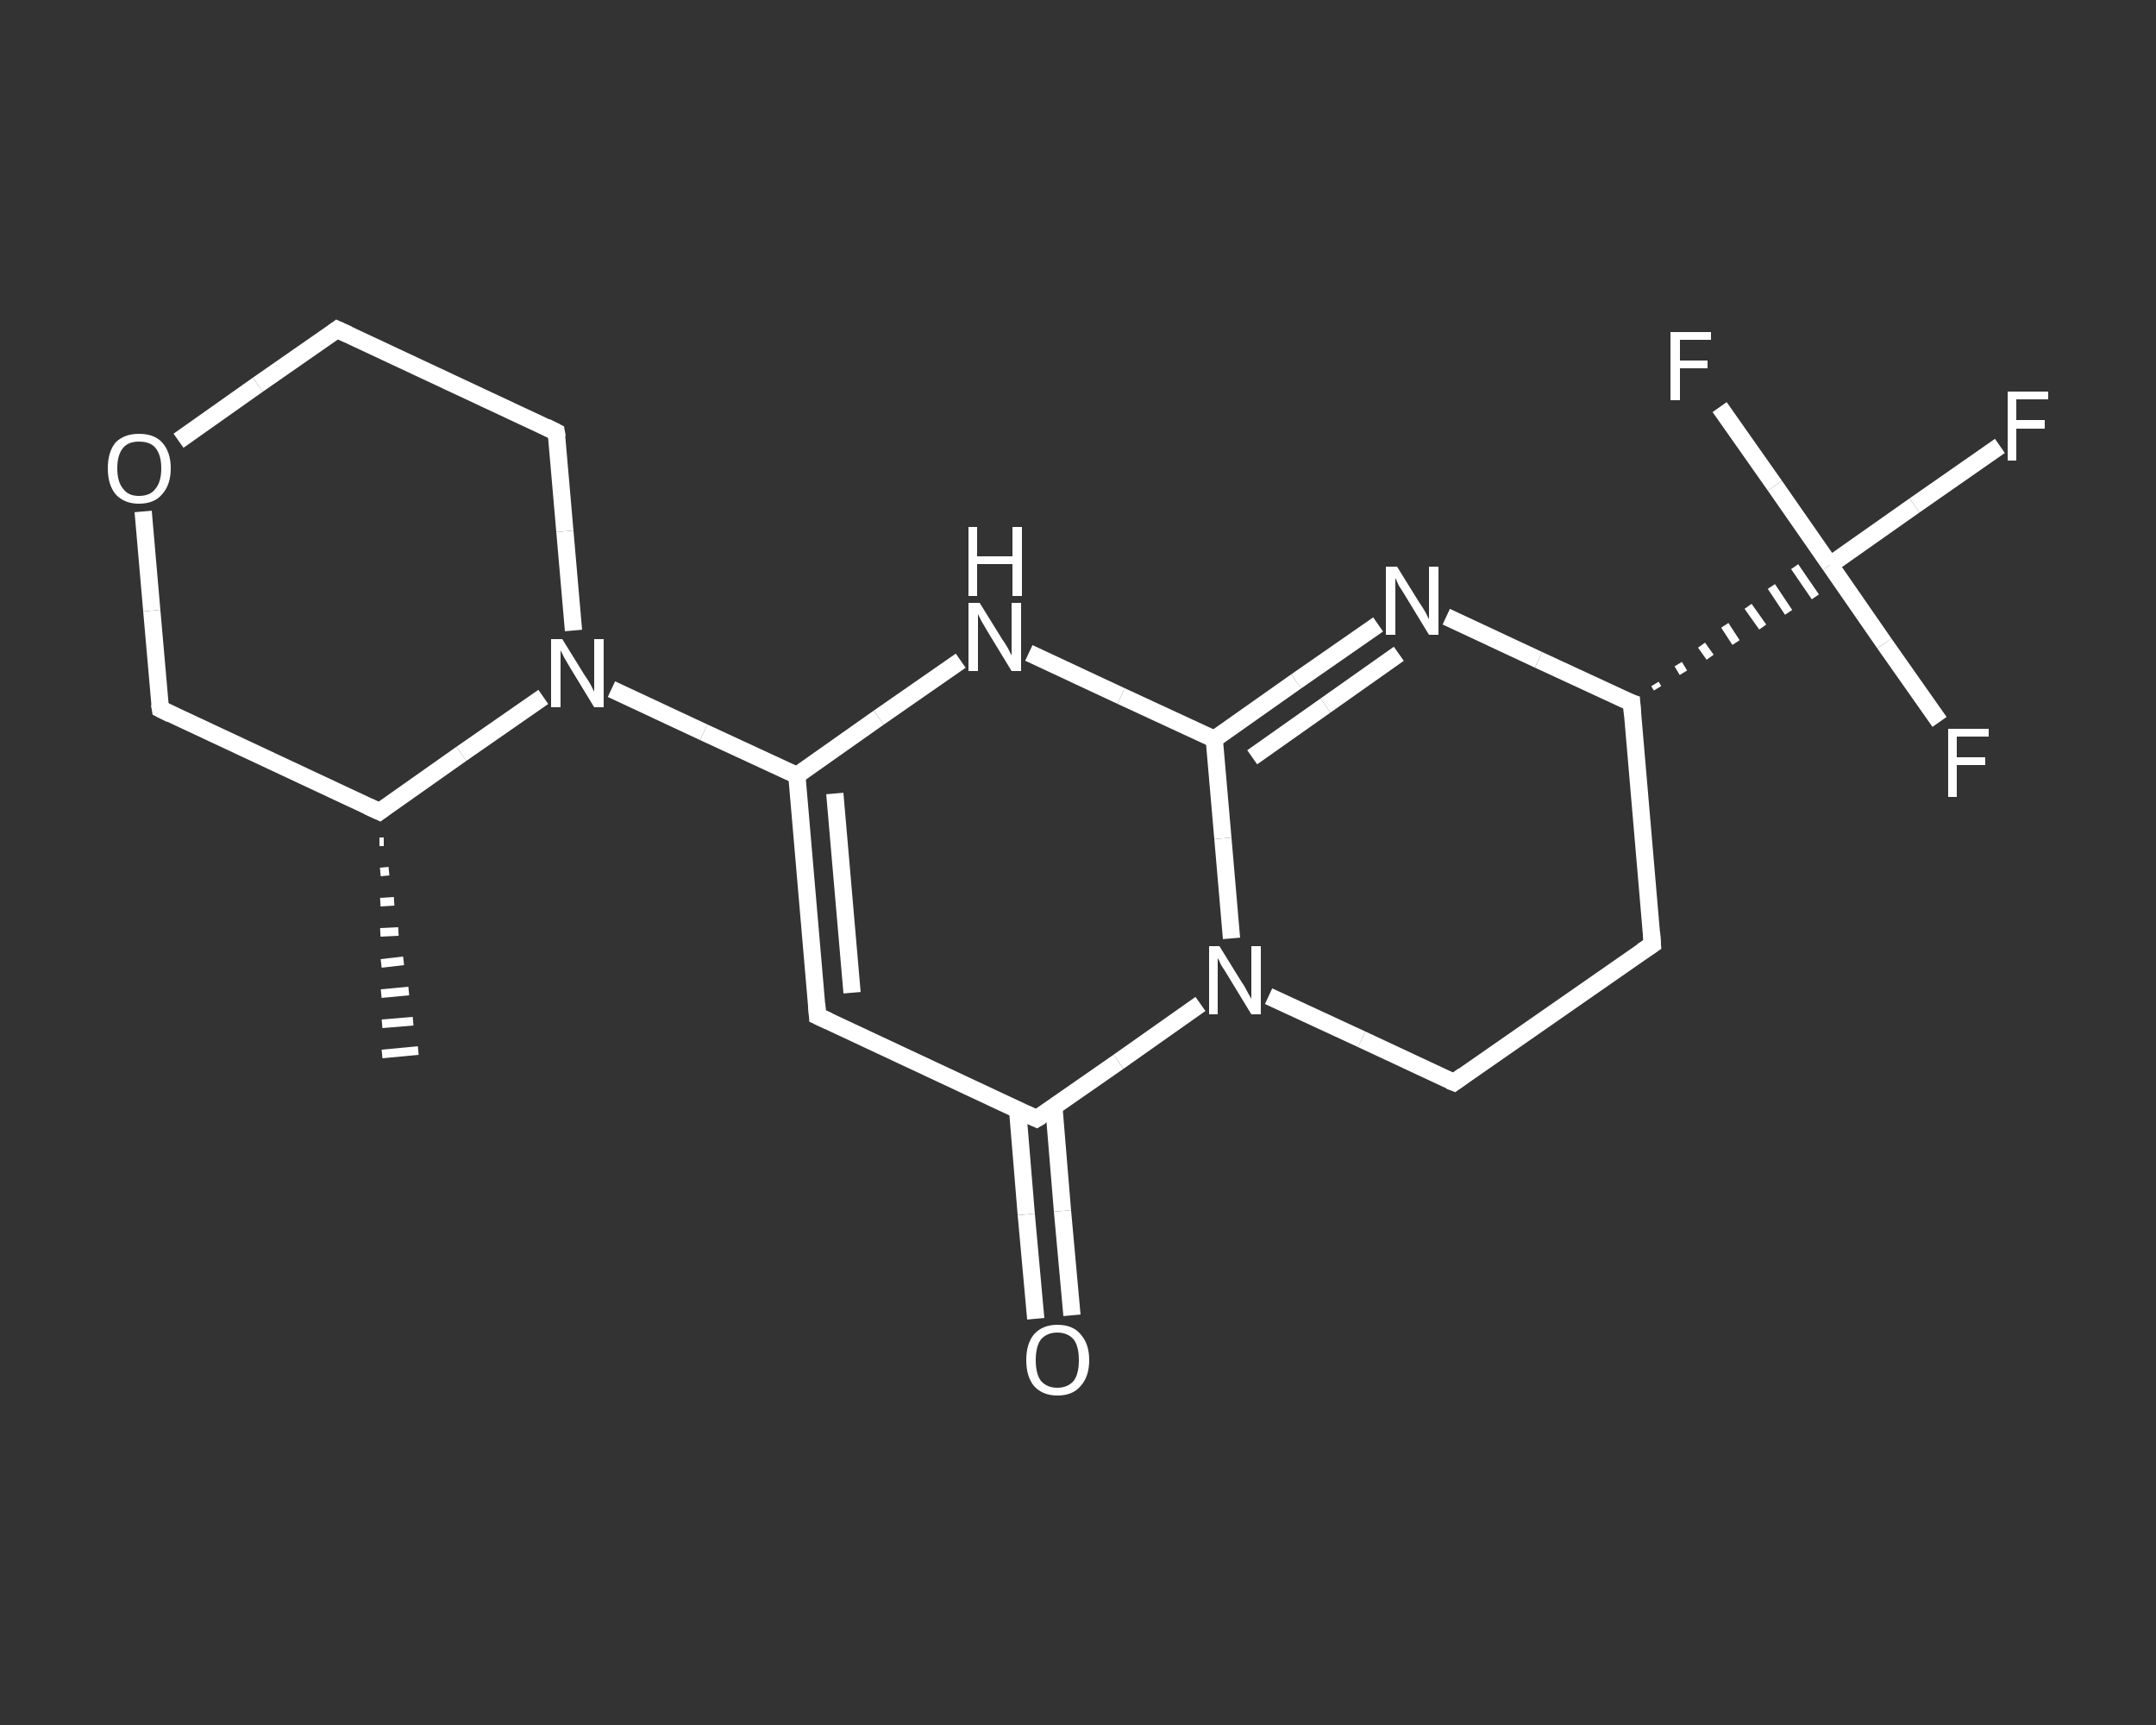 <?xml version='1.0' encoding='iso-8859-1'?>
<svg version='1.1' baseProfile='full'
              xmlns='http://www.w3.org/2000/svg'
                      xmlns:rdkit='http://www.rdkit.org/xml'
                      xmlns:xlink='http://www.w3.org/1999/xlink'
                  xml:space='preserve'
width='250px' height='200px' viewBox='0 0 250 200'>
<rect x="0" y="0" width="250" height="200" fill="#333333" stroke="none"/>
<!-- END OF HEADER -->
<rect style='opacity:1.0;fill:transparent;stroke:none' width='250.0' height='200.0' x='0.0' y='0.0'> </rect>
<path class='bond-0 atom-1 atom-0' d='M 44.5,97.6 L 44.0,97.6' style='fill:none;fill-rule:evenodd;stroke:#FFFFFF;stroke-width:1.0px;stroke-linecap:butt;stroke-linejoin:miter;stroke-opacity:1' />
<path class='bond-0 atom-1 atom-0' d='M 45.1,101.0 L 44.1,101.1' style='fill:none;fill-rule:evenodd;stroke:#FFFFFF;stroke-width:1.0px;stroke-linecap:butt;stroke-linejoin:miter;stroke-opacity:1' />
<path class='bond-0 atom-1 atom-0' d='M 45.7,104.5 L 44.1,104.6' style='fill:none;fill-rule:evenodd;stroke:#FFFFFF;stroke-width:1.0px;stroke-linecap:butt;stroke-linejoin:miter;stroke-opacity:1' />
<path class='bond-0 atom-1 atom-0' d='M 46.2,108.0 L 44.1,108.1' style='fill:none;fill-rule:evenodd;stroke:#FFFFFF;stroke-width:1.0px;stroke-linecap:butt;stroke-linejoin:miter;stroke-opacity:1' />
<path class='bond-0 atom-1 atom-0' d='M 46.8,111.4 L 44.2,111.7' style='fill:none;fill-rule:evenodd;stroke:#FFFFFF;stroke-width:1.0px;stroke-linecap:butt;stroke-linejoin:miter;stroke-opacity:1' />
<path class='bond-0 atom-1 atom-0' d='M 47.4,114.9 L 44.2,115.2' style='fill:none;fill-rule:evenodd;stroke:#FFFFFF;stroke-width:1.0px;stroke-linecap:butt;stroke-linejoin:miter;stroke-opacity:1' />
<path class='bond-0 atom-1 atom-0' d='M 47.9,118.4 L 44.3,118.7' style='fill:none;fill-rule:evenodd;stroke:#FFFFFF;stroke-width:1.0px;stroke-linecap:butt;stroke-linejoin:miter;stroke-opacity:1' />
<path class='bond-0 atom-1 atom-0' d='M 48.5,121.8 L 44.3,122.2' style='fill:none;fill-rule:evenodd;stroke:#FFFFFF;stroke-width:1.0px;stroke-linecap:butt;stroke-linejoin:miter;stroke-opacity:1' />
<path class='bond-1 atom-1 atom-2' d='M 44.0,94.1 L 18.6,82.2' style='fill:none;fill-rule:evenodd;stroke:#FFFFFF;stroke-width:2.0px;stroke-linecap:butt;stroke-linejoin:miter;stroke-opacity:1' />
<path class='bond-2 atom-2 atom-3' d='M 18.6,82.2 L 17.6,70.8' style='fill:none;fill-rule:evenodd;stroke:#FFFFFF;stroke-width:2.0px;stroke-linecap:butt;stroke-linejoin:miter;stroke-opacity:1' />
<path class='bond-2 atom-2 atom-3' d='M 17.6,70.8 L 16.6,59.3' style='fill:none;fill-rule:evenodd;stroke:#FFFFFF;stroke-width:2.0px;stroke-linecap:butt;stroke-linejoin:miter;stroke-opacity:1' />
<path class='bond-3 atom-3 atom-4' d='M 20.7,51.1 L 29.9,44.6' style='fill:none;fill-rule:evenodd;stroke:#FFFFFF;stroke-width:2.0px;stroke-linecap:butt;stroke-linejoin:miter;stroke-opacity:1' />
<path class='bond-3 atom-3 atom-4' d='M 29.9,44.6 L 39.1,38.2' style='fill:none;fill-rule:evenodd;stroke:#FFFFFF;stroke-width:2.0px;stroke-linecap:butt;stroke-linejoin:miter;stroke-opacity:1' />
<path class='bond-4 atom-4 atom-5' d='M 39.1,38.2 L 64.5,50.1' style='fill:none;fill-rule:evenodd;stroke:#FFFFFF;stroke-width:2.0px;stroke-linecap:butt;stroke-linejoin:miter;stroke-opacity:1' />
<path class='bond-5 atom-5 atom-6' d='M 64.5,50.1 L 65.5,61.6' style='fill:none;fill-rule:evenodd;stroke:#FFFFFF;stroke-width:2.0px;stroke-linecap:butt;stroke-linejoin:miter;stroke-opacity:1' />
<path class='bond-5 atom-5 atom-6' d='M 65.5,61.6 L 66.5,73.1' style='fill:none;fill-rule:evenodd;stroke:#FFFFFF;stroke-width:2.0px;stroke-linecap:butt;stroke-linejoin:miter;stroke-opacity:1' />
<path class='bond-6 atom-6 atom-7' d='M 70.9,79.9 L 81.6,84.9' style='fill:none;fill-rule:evenodd;stroke:#FFFFFF;stroke-width:2.0px;stroke-linecap:butt;stroke-linejoin:miter;stroke-opacity:1' />
<path class='bond-6 atom-6 atom-7' d='M 81.6,84.9 L 92.4,89.9' style='fill:none;fill-rule:evenodd;stroke:#FFFFFF;stroke-width:2.0px;stroke-linecap:butt;stroke-linejoin:miter;stroke-opacity:1' />
<path class='bond-7 atom-7 atom-8' d='M 92.4,89.9 L 94.8,117.8' style='fill:none;fill-rule:evenodd;stroke:#FFFFFF;stroke-width:2.0px;stroke-linecap:butt;stroke-linejoin:miter;stroke-opacity:1' />
<path class='bond-7 atom-7 atom-8' d='M 96.8,92.0 L 98.8,115.1' style='fill:none;fill-rule:evenodd;stroke:#FFFFFF;stroke-width:2.0px;stroke-linecap:butt;stroke-linejoin:miter;stroke-opacity:1' />
<path class='bond-8 atom-8 atom-9' d='M 94.8,117.8 L 120.2,129.7' style='fill:none;fill-rule:evenodd;stroke:#FFFFFF;stroke-width:2.0px;stroke-linecap:butt;stroke-linejoin:miter;stroke-opacity:1' />
<path class='bond-9 atom-9 atom-10' d='M 118.0,128.7 L 119.0,140.8' style='fill:none;fill-rule:evenodd;stroke:#FFFFFF;stroke-width:2.0px;stroke-linecap:butt;stroke-linejoin:miter;stroke-opacity:1' />
<path class='bond-9 atom-9 atom-10' d='M 119.0,140.8 L 120.1,152.9' style='fill:none;fill-rule:evenodd;stroke:#FFFFFF;stroke-width:2.0px;stroke-linecap:butt;stroke-linejoin:miter;stroke-opacity:1' />
<path class='bond-9 atom-9 atom-10' d='M 122.2,128.3 L 123.2,140.4' style='fill:none;fill-rule:evenodd;stroke:#FFFFFF;stroke-width:2.0px;stroke-linecap:butt;stroke-linejoin:miter;stroke-opacity:1' />
<path class='bond-9 atom-9 atom-10' d='M 123.2,140.4 L 124.3,152.5' style='fill:none;fill-rule:evenodd;stroke:#FFFFFF;stroke-width:2.0px;stroke-linecap:butt;stroke-linejoin:miter;stroke-opacity:1' />
<path class='bond-10 atom-9 atom-11' d='M 120.2,129.7 L 129.7,123.1' style='fill:none;fill-rule:evenodd;stroke:#FFFFFF;stroke-width:2.0px;stroke-linecap:butt;stroke-linejoin:miter;stroke-opacity:1' />
<path class='bond-10 atom-9 atom-11' d='M 129.7,123.1 L 139.2,116.4' style='fill:none;fill-rule:evenodd;stroke:#FFFFFF;stroke-width:2.0px;stroke-linecap:butt;stroke-linejoin:miter;stroke-opacity:1' />
<path class='bond-11 atom-11 atom-12' d='M 147.1,115.5 L 157.9,120.5' style='fill:none;fill-rule:evenodd;stroke:#FFFFFF;stroke-width:2.0px;stroke-linecap:butt;stroke-linejoin:miter;stroke-opacity:1' />
<path class='bond-11 atom-11 atom-12' d='M 157.9,120.5 L 168.6,125.5' style='fill:none;fill-rule:evenodd;stroke:#FFFFFF;stroke-width:2.0px;stroke-linecap:butt;stroke-linejoin:miter;stroke-opacity:1' />
<path class='bond-12 atom-12 atom-13' d='M 168.6,125.5 L 191.6,109.5' style='fill:none;fill-rule:evenodd;stroke:#FFFFFF;stroke-width:2.0px;stroke-linecap:butt;stroke-linejoin:miter;stroke-opacity:1' />
<path class='bond-13 atom-13 atom-14' d='M 191.6,109.5 L 189.2,81.5' style='fill:none;fill-rule:evenodd;stroke:#FFFFFF;stroke-width:2.0px;stroke-linecap:butt;stroke-linejoin:miter;stroke-opacity:1' />
<path class='bond-14 atom-14 atom-15' d='M 192.2,79.8 L 191.9,79.3' style='fill:none;fill-rule:evenodd;stroke:#FFFFFF;stroke-width:1.0px;stroke-linecap:butt;stroke-linejoin:miter;stroke-opacity:1' />
<path class='bond-14 atom-14 atom-15' d='M 195.2,78.0 L 194.6,77.0' style='fill:none;fill-rule:evenodd;stroke:#FFFFFF;stroke-width:1.0px;stroke-linecap:butt;stroke-linejoin:miter;stroke-opacity:1' />
<path class='bond-14 atom-14 atom-15' d='M 198.3,76.2 L 197.3,74.8' style='fill:none;fill-rule:evenodd;stroke:#FFFFFF;stroke-width:1.0px;stroke-linecap:butt;stroke-linejoin:miter;stroke-opacity:1' />
<path class='bond-14 atom-14 atom-15' d='M 201.3,74.5 L 200.0,72.5' style='fill:none;fill-rule:evenodd;stroke:#FFFFFF;stroke-width:1.0px;stroke-linecap:butt;stroke-linejoin:miter;stroke-opacity:1' />
<path class='bond-14 atom-14 atom-15' d='M 204.4,72.7 L 202.7,70.3' style='fill:none;fill-rule:evenodd;stroke:#FFFFFF;stroke-width:1.0px;stroke-linecap:butt;stroke-linejoin:miter;stroke-opacity:1' />
<path class='bond-14 atom-14 atom-15' d='M 207.4,71.0 L 205.4,68.0' style='fill:none;fill-rule:evenodd;stroke:#FFFFFF;stroke-width:1.0px;stroke-linecap:butt;stroke-linejoin:miter;stroke-opacity:1' />
<path class='bond-14 atom-14 atom-15' d='M 210.5,69.2 L 208.1,65.7' style='fill:none;fill-rule:evenodd;stroke:#FFFFFF;stroke-width:1.0px;stroke-linecap:butt;stroke-linejoin:miter;stroke-opacity:1' />
<path class='bond-15 atom-15 atom-16' d='M 212.2,65.5 L 222.0,58.6' style='fill:none;fill-rule:evenodd;stroke:#FFFFFF;stroke-width:2.0px;stroke-linecap:butt;stroke-linejoin:miter;stroke-opacity:1' />
<path class='bond-15 atom-15 atom-16' d='M 222.0,58.6 L 231.9,51.7' style='fill:none;fill-rule:evenodd;stroke:#FFFFFF;stroke-width:2.0px;stroke-linecap:butt;stroke-linejoin:miter;stroke-opacity:1' />
<path class='bond-16 atom-15 atom-17' d='M 212.2,65.5 L 218.5,74.6' style='fill:none;fill-rule:evenodd;stroke:#FFFFFF;stroke-width:2.0px;stroke-linecap:butt;stroke-linejoin:miter;stroke-opacity:1' />
<path class='bond-16 atom-15 atom-17' d='M 218.5,74.6 L 224.9,83.7' style='fill:none;fill-rule:evenodd;stroke:#FFFFFF;stroke-width:2.0px;stroke-linecap:butt;stroke-linejoin:miter;stroke-opacity:1' />
<path class='bond-17 atom-15 atom-18' d='M 212.2,65.5 L 205.8,56.3' style='fill:none;fill-rule:evenodd;stroke:#FFFFFF;stroke-width:2.0px;stroke-linecap:butt;stroke-linejoin:miter;stroke-opacity:1' />
<path class='bond-17 atom-15 atom-18' d='M 205.8,56.3 L 199.4,47.2' style='fill:none;fill-rule:evenodd;stroke:#FFFFFF;stroke-width:2.0px;stroke-linecap:butt;stroke-linejoin:miter;stroke-opacity:1' />
<path class='bond-18 atom-14 atom-19' d='M 189.2,81.5 L 178.4,76.5' style='fill:none;fill-rule:evenodd;stroke:#FFFFFF;stroke-width:2.0px;stroke-linecap:butt;stroke-linejoin:miter;stroke-opacity:1' />
<path class='bond-18 atom-14 atom-19' d='M 178.4,76.5 L 167.7,71.5' style='fill:none;fill-rule:evenodd;stroke:#FFFFFF;stroke-width:2.0px;stroke-linecap:butt;stroke-linejoin:miter;stroke-opacity:1' />
<path class='bond-19 atom-19 atom-20' d='M 159.8,72.4 L 150.3,79.0' style='fill:none;fill-rule:evenodd;stroke:#FFFFFF;stroke-width:2.0px;stroke-linecap:butt;stroke-linejoin:miter;stroke-opacity:1' />
<path class='bond-19 atom-19 atom-20' d='M 150.3,79.0 L 140.8,85.7' style='fill:none;fill-rule:evenodd;stroke:#FFFFFF;stroke-width:2.0px;stroke-linecap:butt;stroke-linejoin:miter;stroke-opacity:1' />
<path class='bond-19 atom-19 atom-20' d='M 162.2,75.8 L 153.7,81.8' style='fill:none;fill-rule:evenodd;stroke:#FFFFFF;stroke-width:2.0px;stroke-linecap:butt;stroke-linejoin:miter;stroke-opacity:1' />
<path class='bond-19 atom-19 atom-20' d='M 153.7,81.8 L 145.2,87.8' style='fill:none;fill-rule:evenodd;stroke:#FFFFFF;stroke-width:2.0px;stroke-linecap:butt;stroke-linejoin:miter;stroke-opacity:1' />
<path class='bond-20 atom-20 atom-21' d='M 140.8,85.7 L 130.0,80.7' style='fill:none;fill-rule:evenodd;stroke:#FFFFFF;stroke-width:2.0px;stroke-linecap:butt;stroke-linejoin:miter;stroke-opacity:1' />
<path class='bond-20 atom-20 atom-21' d='M 130.0,80.7 L 119.3,75.7' style='fill:none;fill-rule:evenodd;stroke:#FFFFFF;stroke-width:2.0px;stroke-linecap:butt;stroke-linejoin:miter;stroke-opacity:1' />
<path class='bond-21 atom-6 atom-1' d='M 63.0,80.8 L 53.5,87.4' style='fill:none;fill-rule:evenodd;stroke:#FFFFFF;stroke-width:2.0px;stroke-linecap:butt;stroke-linejoin:miter;stroke-opacity:1' />
<path class='bond-21 atom-6 atom-1' d='M 53.5,87.4 L 44.0,94.1' style='fill:none;fill-rule:evenodd;stroke:#FFFFFF;stroke-width:2.0px;stroke-linecap:butt;stroke-linejoin:miter;stroke-opacity:1' />
<path class='bond-22 atom-21 atom-7' d='M 111.4,76.6 L 101.9,83.2' style='fill:none;fill-rule:evenodd;stroke:#FFFFFF;stroke-width:2.0px;stroke-linecap:butt;stroke-linejoin:miter;stroke-opacity:1' />
<path class='bond-22 atom-21 atom-7' d='M 101.9,83.2 L 92.4,89.9' style='fill:none;fill-rule:evenodd;stroke:#FFFFFF;stroke-width:2.0px;stroke-linecap:butt;stroke-linejoin:miter;stroke-opacity:1' />
<path class='bond-23 atom-20 atom-11' d='M 140.8,85.7 L 141.8,97.2' style='fill:none;fill-rule:evenodd;stroke:#FFFFFF;stroke-width:2.0px;stroke-linecap:butt;stroke-linejoin:miter;stroke-opacity:1' />
<path class='bond-23 atom-20 atom-11' d='M 141.8,97.2 L 142.8,108.8' style='fill:none;fill-rule:evenodd;stroke:#FFFFFF;stroke-width:2.0px;stroke-linecap:butt;stroke-linejoin:miter;stroke-opacity:1' />
<path d='M 42.7,93.5 L 44.0,94.1 L 44.4,93.8' style='fill:none;stroke:#FFFFFF;stroke-width:2.0px;stroke-linecap:butt;stroke-linejoin:miter;stroke-opacity:1;' />
<path d='M 19.8,82.8 L 18.6,82.2 L 18.5,81.6' style='fill:none;stroke:#FFFFFF;stroke-width:2.0px;stroke-linecap:butt;stroke-linejoin:miter;stroke-opacity:1;' />
<path d='M 38.7,38.5 L 39.1,38.2 L 40.4,38.8' style='fill:none;stroke:#FFFFFF;stroke-width:2.0px;stroke-linecap:butt;stroke-linejoin:miter;stroke-opacity:1;' />
<path d='M 63.3,49.5 L 64.5,50.1 L 64.6,50.7' style='fill:none;stroke:#FFFFFF;stroke-width:2.0px;stroke-linecap:butt;stroke-linejoin:miter;stroke-opacity:1;' />
<path d='M 94.7,116.4 L 94.8,117.8 L 96.1,118.4' style='fill:none;stroke:#FFFFFF;stroke-width:2.0px;stroke-linecap:butt;stroke-linejoin:miter;stroke-opacity:1;' />
<path d='M 118.9,129.1 L 120.2,129.7 L 120.7,129.4' style='fill:none;stroke:#FFFFFF;stroke-width:2.0px;stroke-linecap:butt;stroke-linejoin:miter;stroke-opacity:1;' />
<path d='M 168.1,125.3 L 168.6,125.5 L 169.7,124.7' style='fill:none;stroke:#FFFFFF;stroke-width:2.0px;stroke-linecap:butt;stroke-linejoin:miter;stroke-opacity:1;' />
<path d='M 190.4,110.3 L 191.6,109.5 L 191.5,108.1' style='fill:none;stroke:#FFFFFF;stroke-width:2.0px;stroke-linecap:butt;stroke-linejoin:miter;stroke-opacity:1;' />
<path d='M 189.3,82.9 L 189.2,81.5 L 188.6,81.3' style='fill:none;stroke:#FFFFFF;stroke-width:2.0px;stroke-linecap:butt;stroke-linejoin:miter;stroke-opacity:1;' />
<path class='atom-3' d='M 12.5 54.3
Q 12.5 52.4, 13.4 51.3
Q 14.4 50.3, 16.1 50.3
Q 17.9 50.3, 18.8 51.3
Q 19.8 52.4, 19.8 54.3
Q 19.8 56.2, 18.8 57.3
Q 17.9 58.4, 16.1 58.4
Q 14.4 58.4, 13.4 57.3
Q 12.5 56.2, 12.5 54.3
M 16.1 57.5
Q 17.4 57.5, 18.0 56.7
Q 18.7 55.9, 18.7 54.3
Q 18.7 52.7, 18.0 51.9
Q 17.4 51.2, 16.1 51.2
Q 14.9 51.2, 14.3 51.9
Q 13.6 52.7, 13.6 54.3
Q 13.6 55.9, 14.3 56.7
Q 14.9 57.5, 16.1 57.5
' fill='#FFFFFF'/>
<path class='atom-6' d='M 65.2 74.1
L 67.8 78.3
Q 68.1 78.7, 68.5 79.4
Q 68.9 80.2, 68.9 80.2
L 68.9 74.1
L 70.0 74.1
L 70.0 82.0
L 68.9 82.0
L 66.1 77.4
Q 65.8 76.9, 65.4 76.2
Q 65.1 75.6, 65.0 75.4
L 65.0 82.0
L 63.9 82.0
L 63.9 74.1
L 65.2 74.1
' fill='#FFFFFF'/>
<path class='atom-10' d='M 119.0 157.7
Q 119.0 155.8, 119.9 154.7
Q 120.9 153.6, 122.6 153.6
Q 124.4 153.6, 125.3 154.7
Q 126.3 155.8, 126.3 157.7
Q 126.3 159.6, 125.3 160.7
Q 124.4 161.8, 122.6 161.8
Q 120.9 161.8, 119.9 160.7
Q 119.0 159.6, 119.0 157.7
M 122.6 160.9
Q 123.8 160.9, 124.5 160.1
Q 125.1 159.3, 125.1 157.7
Q 125.1 156.1, 124.5 155.3
Q 123.8 154.5, 122.6 154.5
Q 121.4 154.5, 120.7 155.3
Q 120.1 156.1, 120.1 157.7
Q 120.1 159.3, 120.7 160.1
Q 121.4 160.9, 122.6 160.9
' fill='#FFFFFF'/>
<path class='atom-11' d='M 141.4 109.7
L 144.0 113.9
Q 144.3 114.3, 144.7 115.1
Q 145.1 115.8, 145.1 115.8
L 145.1 109.7
L 146.2 109.7
L 146.2 117.6
L 145.1 117.6
L 142.3 113.0
Q 142.0 112.5, 141.6 111.9
Q 141.3 111.2, 141.2 111.1
L 141.2 117.6
L 140.2 117.6
L 140.2 109.7
L 141.4 109.7
' fill='#FFFFFF'/>
<path class='atom-16' d='M 232.8 45.4
L 237.5 45.4
L 237.5 46.3
L 233.8 46.3
L 233.8 48.7
L 237.1 48.7
L 237.1 49.7
L 233.8 49.7
L 233.8 53.4
L 232.8 53.4
L 232.8 45.4
' fill='#FFFFFF'/>
<path class='atom-17' d='M 225.9 84.5
L 230.6 84.5
L 230.6 85.4
L 226.9 85.4
L 226.9 87.8
L 230.2 87.8
L 230.2 88.7
L 226.9 88.7
L 226.9 92.4
L 225.9 92.4
L 225.9 84.5
' fill='#FFFFFF'/>
<path class='atom-18' d='M 193.7 38.5
L 198.4 38.5
L 198.4 39.4
L 194.8 39.4
L 194.8 41.8
L 198.0 41.8
L 198.0 42.7
L 194.8 42.7
L 194.8 46.4
L 193.7 46.4
L 193.7 38.5
' fill='#FFFFFF'/>
<path class='atom-19' d='M 162.0 65.7
L 164.6 69.9
Q 164.9 70.3, 165.3 71.0
Q 165.7 71.8, 165.7 71.8
L 165.7 65.7
L 166.8 65.7
L 166.8 73.6
L 165.7 73.6
L 162.9 69.0
Q 162.6 68.5, 162.2 67.9
Q 161.9 67.2, 161.8 67.0
L 161.8 73.6
L 160.7 73.6
L 160.7 65.7
L 162.0 65.7
' fill='#FFFFFF'/>
<path class='atom-21' d='M 113.6 69.9
L 116.2 74.1
Q 116.5 74.5, 116.9 75.2
Q 117.3 76.0, 117.3 76.0
L 117.3 69.9
L 118.4 69.9
L 118.4 77.8
L 117.3 77.8
L 114.5 73.2
Q 114.2 72.7, 113.8 72.0
Q 113.5 71.4, 113.4 71.2
L 113.4 77.8
L 112.3 77.8
L 112.3 69.9
L 113.6 69.9
' fill='#FFFFFF'/>
<path class='atom-21' d='M 112.3 61.1
L 113.3 61.1
L 113.3 64.5
L 117.4 64.5
L 117.4 61.1
L 118.5 61.1
L 118.5 69.1
L 117.4 69.1
L 117.4 65.4
L 113.3 65.4
L 113.3 69.1
L 112.3 69.1
L 112.3 61.1
' fill='#FFFFFF'/>
</svg>

